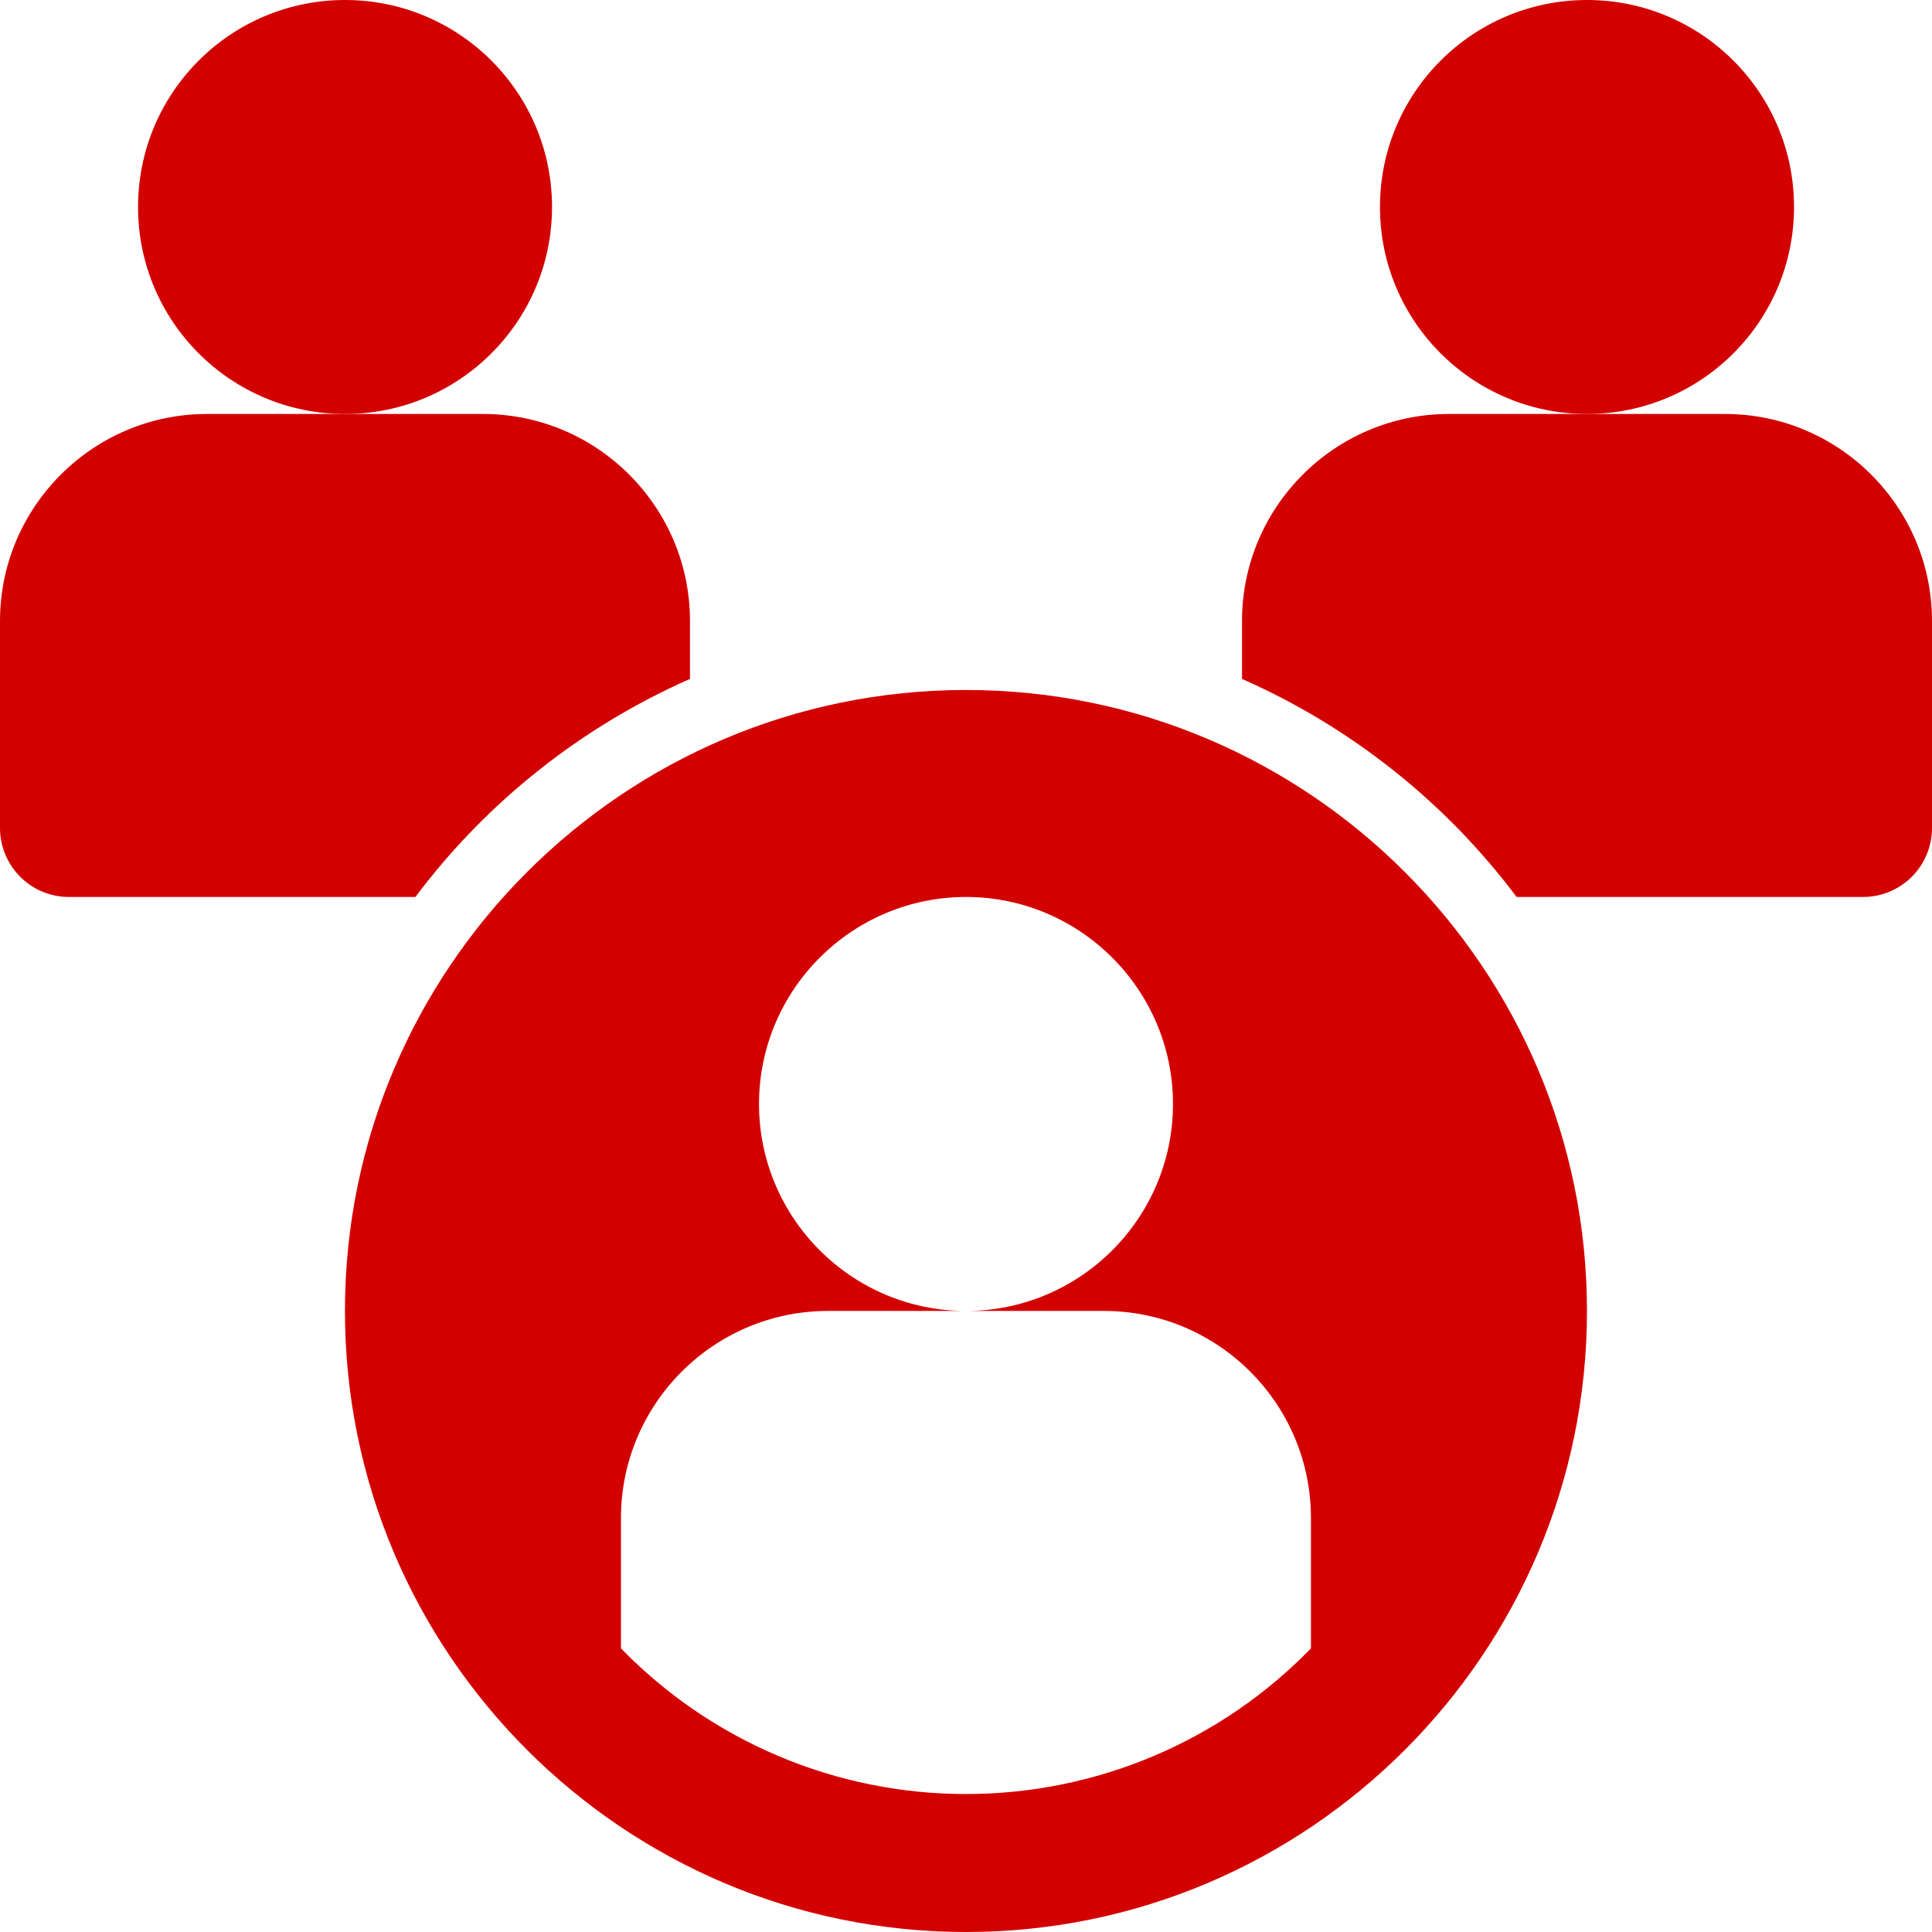 <?xml version="1.0" encoding="UTF-8"?> <svg xmlns="http://www.w3.org/2000/svg" width="22" height="22" viewBox="0 0 22 22" fill="none"> <path d="M18.072 4.714C19.373 4.714 20.429 3.659 20.429 2.357C20.429 1.055 19.373 0 18.072 0C16.77 0 15.714 1.055 15.714 2.357C15.714 3.659 16.77 4.714 18.072 4.714Z" fill="#D30000"></path> <path d="M3.929 4.714C5.23 4.714 6.286 3.659 6.286 2.357C6.286 1.055 5.23 0 3.929 0C2.627 0 1.572 1.055 1.572 2.357C1.572 3.659 2.627 4.714 3.929 4.714Z" fill="#D30000"></path> <path d="M7.857 7.731V7.072C7.857 5.772 6.8 4.714 5.5 4.714H2.357C1.058 4.714 0 5.772 0 7.072V9.429C0 9.637 0.083 9.837 0.23 9.984C0.377 10.132 0.577 10.214 0.786 10.214H4.73C5.542 9.132 6.619 8.277 7.857 7.731ZM19.643 4.714H16.5C15.2 4.714 14.143 5.772 14.143 7.072V7.731C15.381 8.277 16.458 9.132 17.27 10.214H21.214C21.423 10.214 21.622 10.132 21.77 9.984C21.917 9.837 22 9.637 22 9.429V7.072C22 5.772 20.942 4.714 19.643 4.714Z" fill="#D30000"></path> <path d="M11 7.857C7.1 7.857 3.928 11.029 3.928 14.928C3.928 18.828 7.1 22 11 22C14.899 22 18.071 18.828 18.071 14.928C18.071 11.029 14.899 7.857 11 7.857ZM14.928 18.77C14.418 19.296 13.807 19.713 13.132 19.998C12.457 20.283 11.732 20.429 11 20.429C10.267 20.429 9.542 20.283 8.868 19.998C8.193 19.713 7.582 19.296 7.071 18.77V17.285C7.071 15.986 8.129 14.928 9.428 14.928H11C9.7 14.928 8.643 13.871 8.643 12.571C8.643 11.272 9.7 10.214 11 10.214C12.3 10.214 13.357 11.272 13.357 12.571C13.357 13.871 12.3 14.928 11 14.928H12.571C13.871 14.928 14.928 15.986 14.928 17.285V18.77Z" fill="#D30000"></path> </svg> 